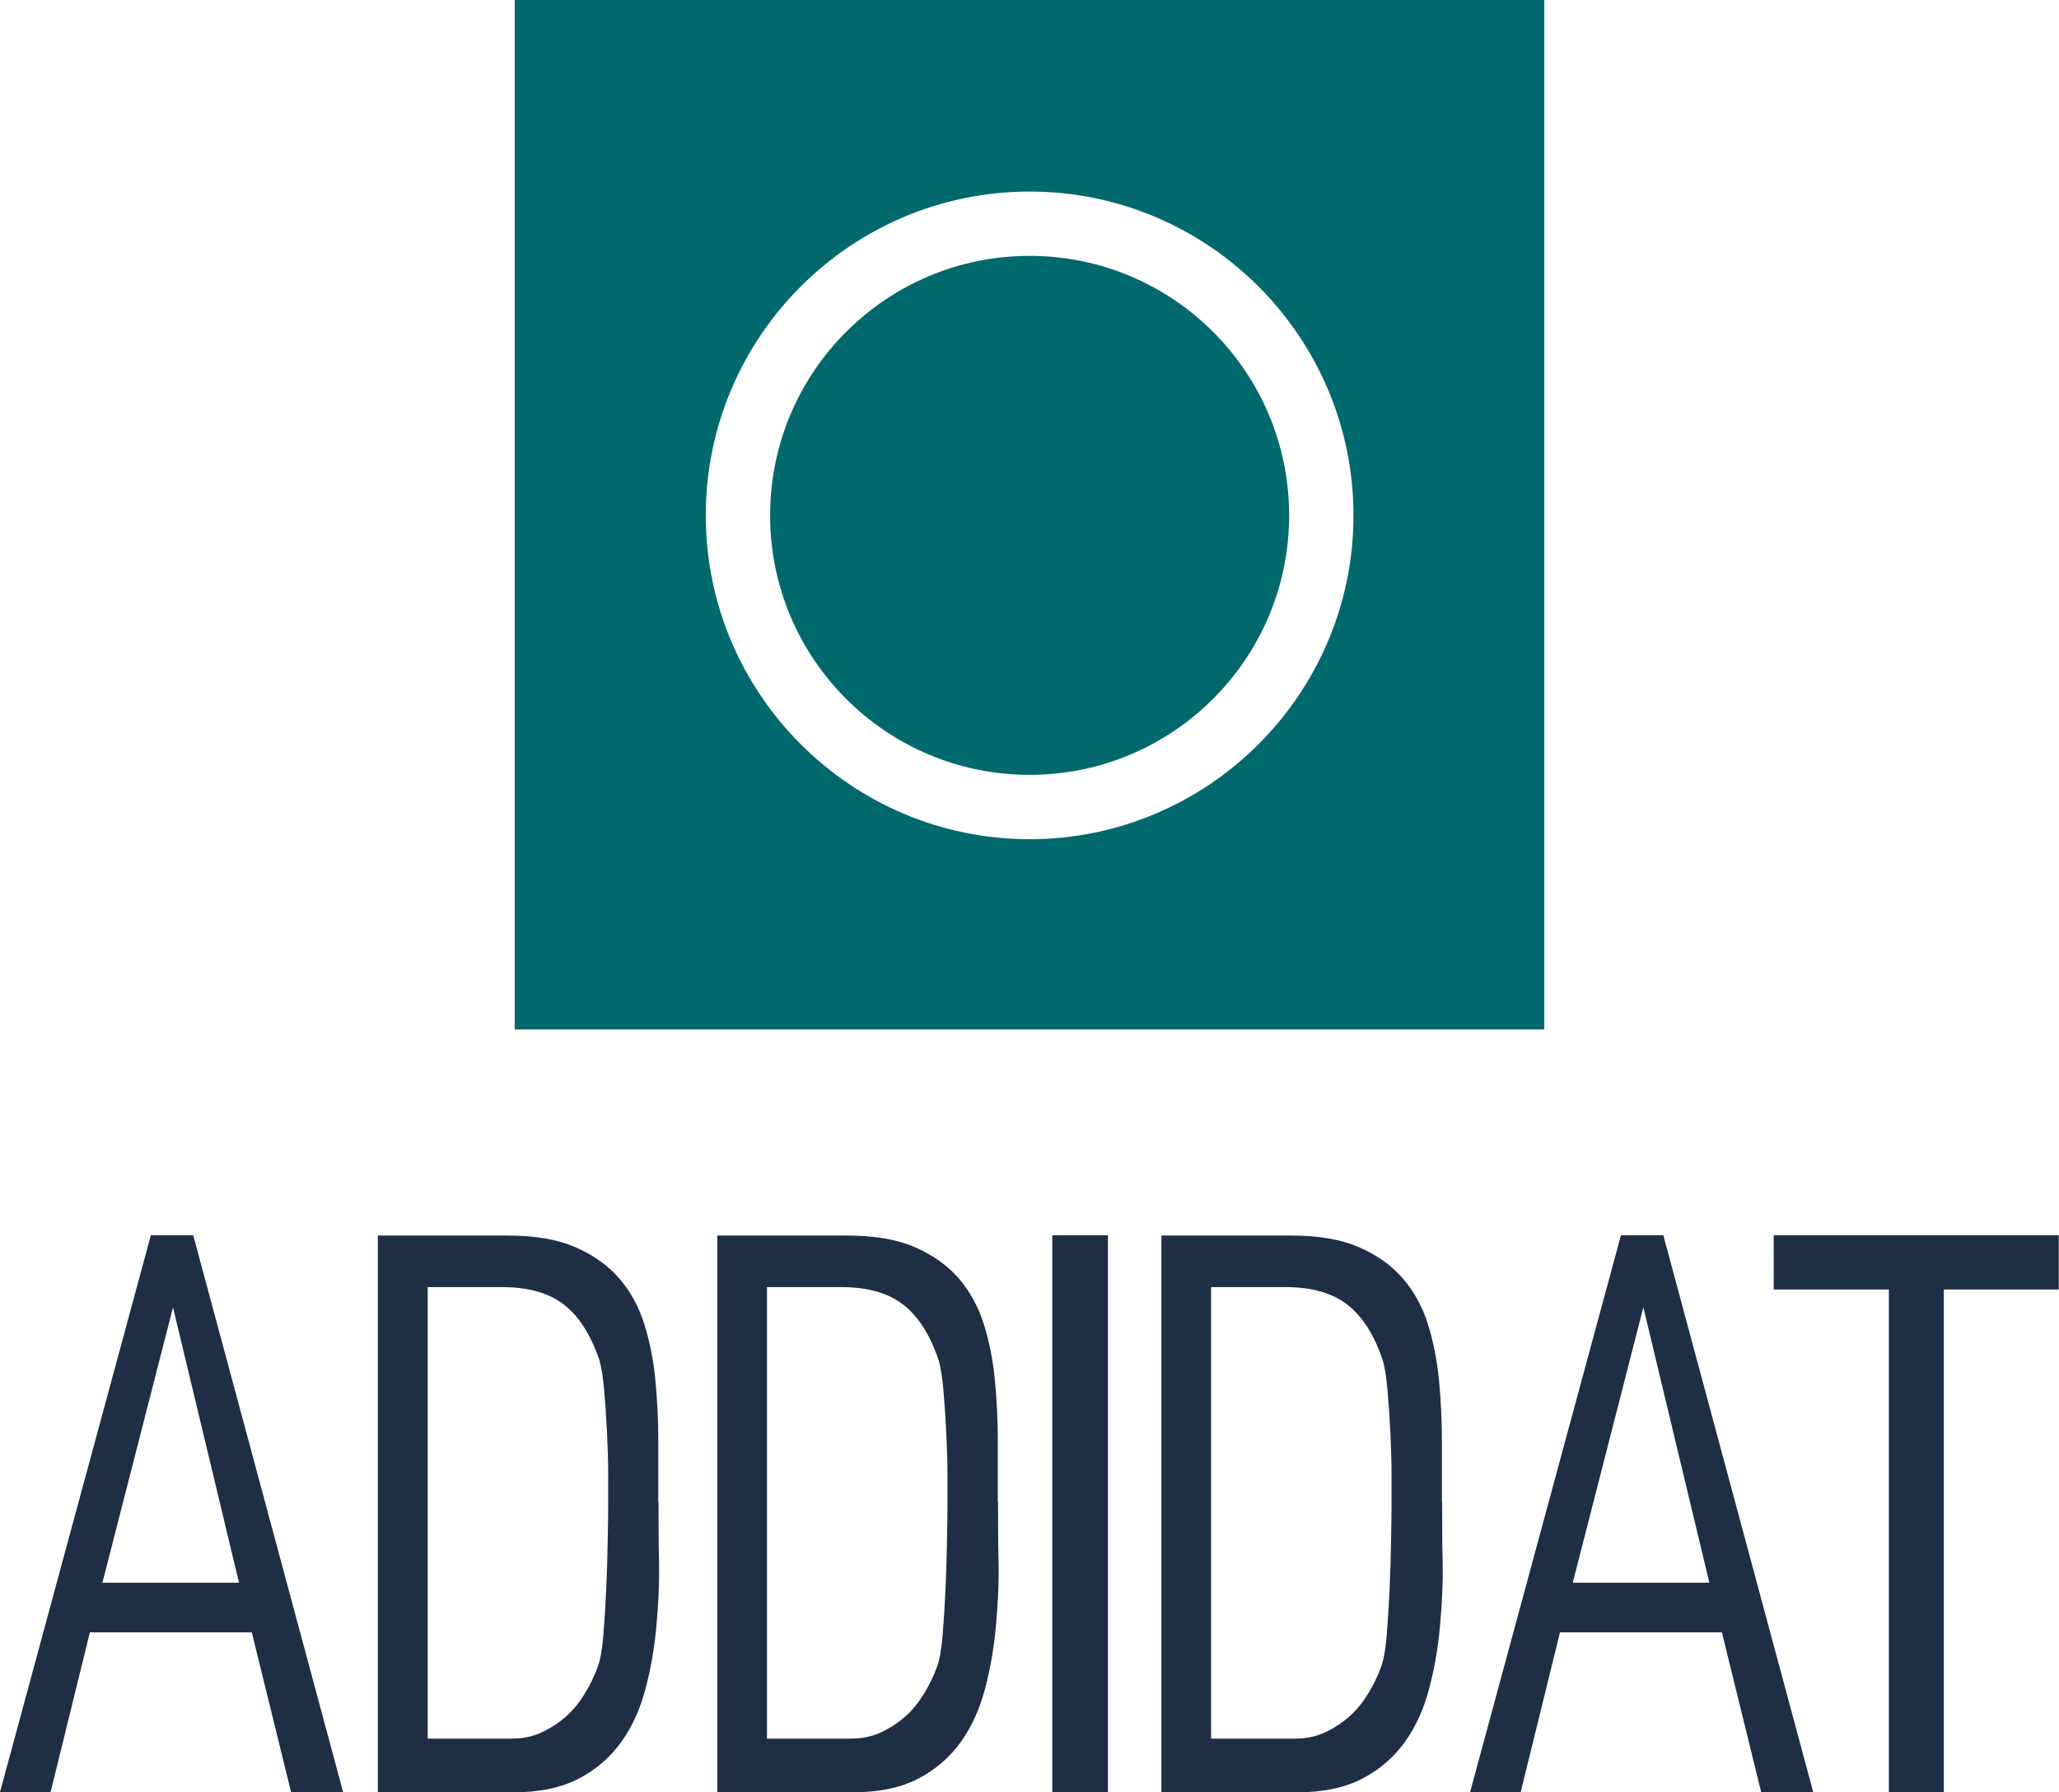<?xml version="1.0" encoding="UTF-8"?>
<svg xmlns="http://www.w3.org/2000/svg" id="Layer_2" width="85.45" height="74.38" viewBox="0 0 85.45 74.38">
  <defs>
    <style>
      .cls-1 {
        fill: #1e2e45;
      }

      .cls-2 {
        fill: #01696e;
      }
    </style>
  </defs>
  <g id="Layer_1-2" data-name="Layer_1">
    <g>
      <g id="SvgjsG1007">
        <g>
          <circle class="cls-2" cx="42.73" cy="21.39" r="10.77"></circle>
          <path class="cls-2" d="M64.09,0H21.36v42.73h42.73V0ZM42.73,34.83c-7.41,0-13.44-6.03-13.44-13.44s6.03-13.44,13.44-13.44,13.44,6.03,13.44,13.44c0,7.41-6.03,13.44-13.44,13.44Z"></path>
        </g>
      </g>
      <g id="SvgjsG1008">
        <path class="cls-1" d="M14.24,74.38h-2.16l-1.63-6.63H3.73l-1.63,6.63H0l6.26-23.11h1.76l6.22,23.11ZM9.92,65.69l-2.74-11.43-2.93,11.43h5.67ZM27.33,62.34c0,.76,0,1.59.02,2.48s-.03,1.79-.11,2.68c-.08.89-.23,1.76-.45,2.59s-.55,1.57-1,2.2-1.04,1.15-1.77,1.53-1.64.57-2.73.57h-5.61v-23.11h5.39c1.13,0,2.06.16,2.8.48s1.35.75,1.82,1.29.82,1.18,1.05,1.91.38,1.5.46,2.33.12,1.66.12,2.53v2.53h0ZM25.24,62.55v-1.33c0-.58-.02-1.17-.05-1.79s-.07-1.2-.12-1.76-.12-.97-.2-1.23c-.35-1.03-.83-1.79-1.45-2.28s-1.48-.74-2.59-.74h-3.08v18.74h3.48c.45,0,.86-.08,1.23-.25s.71-.39,1.02-.66.57-.6.79-.96.4-.73.54-1.12c.1-.27.18-.7.23-1.31s.09-1.25.12-1.93.05-1.33.06-1.96.02-1.1.02-1.43h0ZM41.42,62.34c0,.76,0,1.59.02,2.48s-.03,1.79-.11,2.68c-.08.89-.23,1.76-.45,2.59s-.55,1.57-1,2.2-1.04,1.15-1.77,1.53-1.64.57-2.73.57h-5.61v-23.11h5.39c1.13,0,2.06.16,2.8.48s1.35.75,1.82,1.29.82,1.18,1.05,1.91.38,1.5.46,2.33.12,1.66.12,2.53v2.53h0ZM39.32,62.55v-1.33c0-.58-.02-1.17-.05-1.79s-.07-1.2-.12-1.76-.12-.97-.2-1.23c-.35-1.03-.83-1.79-1.45-2.28s-1.48-.74-2.59-.74h-3.08v18.74h3.48c.45,0,.86-.08,1.23-.25s.71-.39,1.02-.66.57-.6.79-.96.4-.73.54-1.12c.1-.27.18-.7.23-1.31s.09-1.25.12-1.93.05-1.33.06-1.96.02-1.1.02-1.43h0ZM45.98,74.38h-2.31v-23.11h2.31v23.11ZM59.85,62.34c0,.76,0,1.59.02,2.48s-.03,1.79-.11,2.68c-.08.89-.23,1.76-.45,2.59s-.55,1.57-1,2.2-1.04,1.15-1.77,1.53-1.64.57-2.73.57h-5.61v-23.11h5.39c1.13,0,2.06.16,2.8.48s1.35.75,1.82,1.29.82,1.18,1.05,1.91.38,1.5.46,2.33.12,1.66.12,2.53v2.53h0ZM57.75,62.55v-1.33c0-.58-.02-1.17-.05-1.79s-.07-1.2-.12-1.76-.12-.97-.2-1.23c-.35-1.03-.83-1.79-1.45-2.28s-1.48-.74-2.59-.74h-3.08v18.74h3.48c.45,0,.86-.08,1.23-.25s.71-.39,1.02-.66.57-.6.79-.96.4-.73.54-1.12c.1-.27.18-.7.23-1.31s.09-1.25.12-1.93.05-1.33.06-1.96.02-1.1.02-1.43h0ZM75.25,74.38h-2.16l-1.63-6.63h-6.72l-1.63,6.63h-2.1l6.26-23.11h1.76l6.22,23.11ZM70.94,65.69l-2.74-11.43-2.93,11.43h5.67ZM85.45,53.52h-4.78v20.86h-2.28v-20.86h-4.78v-2.25h11.83v2.25h0Z"></path>
      </g>
    </g>
  </g>
</svg>
